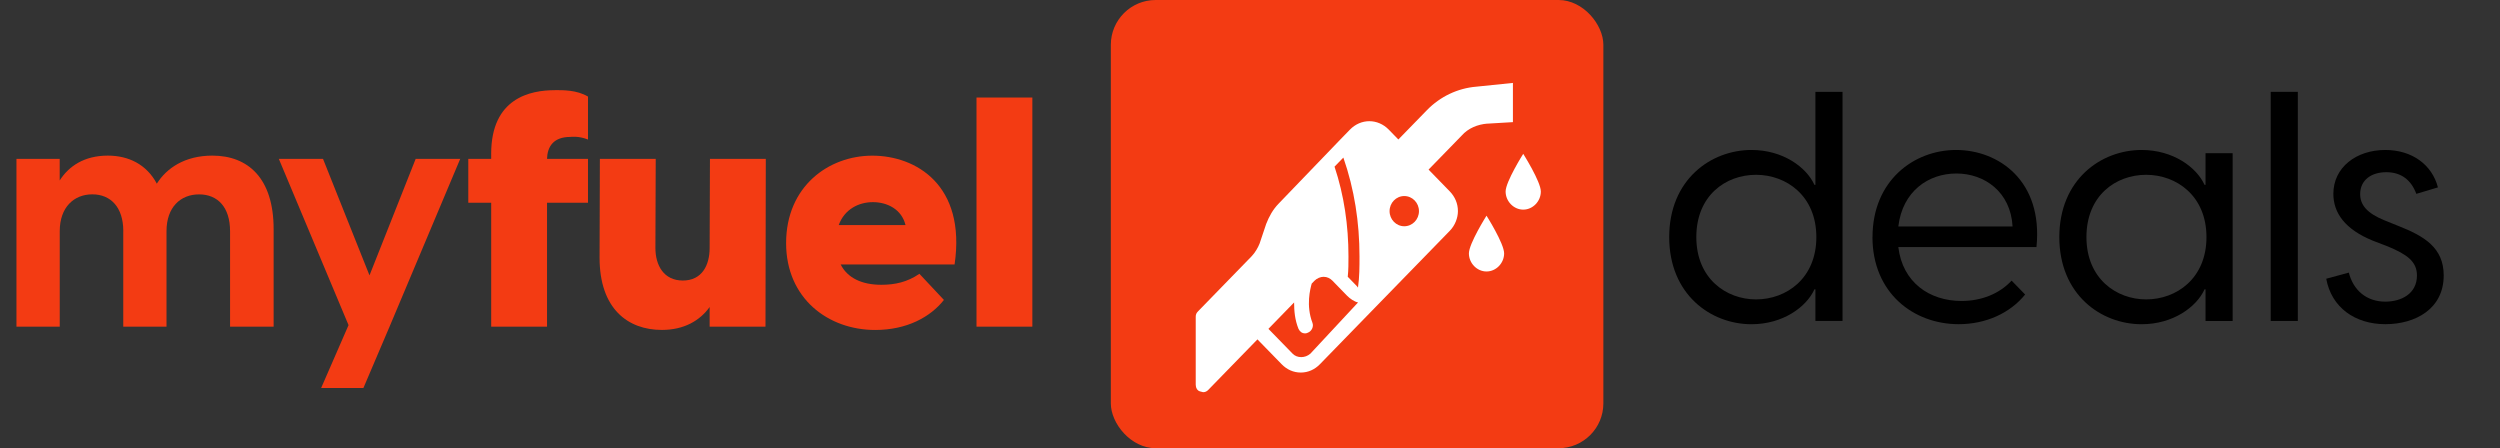 <?xml version="1.0" encoding="UTF-8"?><svg id="Layer_2" xmlns="http://www.w3.org/2000/svg" viewBox="0 0 557.78 100"><rect x="0" y="0" width="557.78" height="100" fill="#333333" stroke="none"/><defs><style>.cls-1{fill:#fff;}.cls-2{fill:#f33b13;}</style></defs><g id="Layer_1-2"><g><path class="cls-2" d="M27.51,51.57c0-5.33-2.81-8.21-6.91-8.21s-7.27,2.88-7.27,8.21v21.31H3.67V35.44H13.32v4.82c2.02-3.17,5.47-5.54,10.73-5.54,4.61,0,8.64,1.94,10.94,6.26,2.16-3.46,6.26-6.26,12.38-6.26,7.92,0,13.68,4.97,13.68,16.42v21.75h-9.72v-21.31c0-5.33-2.74-8.21-6.91-8.21s-7.27,2.88-7.27,8.21v21.31h-9.65v-21.31Z"/><path class="cls-2" d="M77.76,72.53l-15.55-37.08h9.86l10.37,25.99,10.3-25.99h9.94l-15.77,37.44-5.83,13.68h-9.43l6.12-14.04Z"/><path class="cls-2" d="M123.77,20.11c1.73,0,4.9-.07,7.42,1.44v9.58c-2.16-.86-3.89-.58-3.96-.58-3.74,0-5.11,2.16-5.18,4.9h9.14v9.79h-9.14v27.65h-12.46v-27.65h-5.11v-9.79h5.11v-1.15c0-12.46,8.78-14.18,14.19-14.18Z"/><path class="cls-2" d="M170.79,72.89h-12.46v-4.39c-2.16,3.02-5.69,5.11-10.66,5.11-7.56,0-13.9-4.68-13.9-16.13l.07-22.03h12.46l-.07,19.87c0,3.89,1.87,7.27,6.12,7.27s5.98-3.38,5.98-7.27l.07-19.87h12.46l-.07,37.44Z"/><path class="cls-2" d="M175.39,54.24c0-12.67,9.5-19.51,19.23-19.51s20.95,6.55,18.36,24.27h-25.42c1.51,3.02,4.75,4.54,9.07,4.54,3.02,0,5.76-.58,8.5-2.45l5.47,5.83c-3.02,3.82-8.28,6.7-15.34,6.7-10.51,0-19.87-7.06-19.87-19.37Zm26.64-4.03c-.86-3.53-4.1-5.11-7.27-5.11s-6.34,1.58-7.63,5.11h14.91Z"/><path class="cls-2" d="M217.87,21.76h12.46v51.12h-12.46V21.76Z"/></g><g><path d="M405.04,71.62v-7.06h-.22c-1.8,3.96-7.06,7.78-14.04,7.78-9.07,0-18.36-6.62-18.36-19.44s9.29-19.44,18.36-19.44c6.99,0,12.24,3.82,14.04,7.78h.22V20.49h6.05v51.12h-6.05Zm-13.25-4.82c6.77,0,13.46-4.68,13.46-13.9s-6.7-13.9-13.46-13.9-13.32,4.61-13.32,13.9,6.7,13.9,13.32,13.9Z"/><path d="M417.78,52.9c0-12.6,9.22-19.44,18.65-19.44s19.44,6.84,17.93,21.67h-30.82c.94,7.85,6.91,12.02,14.11,12.02,4.39,0,8.42-1.58,11.16-4.54l3.02,3.1c-3.38,4.18-8.79,6.62-14.83,6.62-10.08,0-19.23-6.98-19.23-19.44Zm31.25-2.38c-.43-7.71-6.26-11.81-12.53-11.81s-12.02,3.96-12.96,11.81h25.49Z"/><path d="M459.46,52.9c0-12.82,9.29-19.44,18.36-19.44,6.99,0,12.24,3.82,14.04,7.78h.22v-7.06h6.05v37.44h-6.05v-7.06h-.22c-1.8,3.96-7.06,7.78-14.04,7.78-9.07,0-18.36-6.62-18.36-19.44Zm19.37,13.9c6.77,0,13.46-4.68,13.46-13.9s-6.7-13.9-13.46-13.9-13.32,4.61-13.32,13.9,6.7,13.9,13.32,13.9Z"/><path d="M506.62,20.49h6.05v51.12h-6.05V20.49Z"/><path d="M519.01,62.19l5.04-1.37c1.01,3.96,3.96,6.48,8.14,6.48,3.53,0,7.06-1.73,7.06-5.83,0-3.1-2.16-4.68-6.48-6.48l-3.38-1.3c-6.19-2.52-8.79-6.19-8.79-10.44,0-5.91,5.11-9.79,11.59-9.79,5.98,0,10.44,3.31,11.74,8.35l-4.82,1.44c-1.15-3.1-3.38-4.83-6.7-4.83s-5.83,1.73-5.83,4.9c0,2.38,1.51,4.25,5.4,5.83l3.02,1.22c5.9,2.31,10.22,4.9,10.22,11.09,0,7.42-6.26,10.87-13.03,10.87s-12.02-3.74-13.18-10.15Z"/></g><rect class="cls-2" x="247.84" width="109.89" height="100" rx="10" ry="10"/><g id="_49"><path class="cls-1" d="M331.82,27.59l5.73-.34v-8.75l-8.19,.84c-4.1,.34-8.03,2.19-10.98,5.22l-6.39,6.56-2.13-2.19c-2.46-2.52-6.23-2.52-8.68,0l-2.13,2.19-13.76,14.3c-1.31,1.35-2.13,2.86-2.79,4.54l-1.47,4.38c-.33,.84-.98,2.02-1.8,2.86l-11.96,12.29c-.33,.34-.49,.67-.49,1.18v15.15c0,.67,.33,1.35,.98,1.51,.16,0,.49,.17,.66,.17,.49,0,.82-.17,1.15-.5l10.98-11.28,5.41,5.55c1.15,1.18,2.62,1.85,4.26,1.85s3.11-.67,4.26-1.85l14.58-14.98h0l14.42-14.81c1.15-1.18,1.8-2.86,1.8-4.38,0-1.68-.66-3.2-1.8-4.38l-4.75-4.88,7.37-7.57c1.47-1.68,3.6-2.52,5.73-2.69Zm-39.48,51.33c-1.15,1.01-2.95,1.01-3.93,0l-5.41-5.55,5.73-5.89c0,1.85,.16,3.87,.98,5.89,.33,.67,.82,1.01,1.47,1.01,.16,0,.33,0,.66-.17,.82-.34,1.31-1.35,.98-2.19-1.47-3.87-.49-7.57-.16-8.75l.66-.67c.49-.5,1.31-.84,1.97-.84,.82,0,1.47,.34,1.97,.84l3.28,3.37c.66,.67,1.64,1.35,2.46,1.51l-10.65,11.44Zm10.65-14.81s-.16,0-.16-.17l-2.13-2.19c.16-1.51,.16-3.03,.16-4.54,0-6.9-.98-13.63-3.11-20.03l1.97-2.02c2.46,7.07,3.6,14.47,3.6,22.05,0,2.36,0,4.54-.33,6.9Zm10.32-13.63c-1.8,0-3.28-1.51-3.28-3.37s1.47-3.37,3.28-3.37,3.28,1.51,3.28,3.37-1.47,3.37-3.28,3.37Z"/><path class="cls-1" d="M339.85,34.32s-3.93,6.23-3.93,8.41,1.8,4.04,3.93,4.04,3.93-1.85,3.93-4.04-3.93-8.41-3.93-8.41Z"/><path class="cls-1" d="M327.73,56.53c0,2.19,1.8,4.04,3.93,4.04s3.93-1.85,3.93-4.04-3.93-8.41-3.93-8.41c0,0-3.93,6.23-3.93,8.41Z"/></g></g></svg>